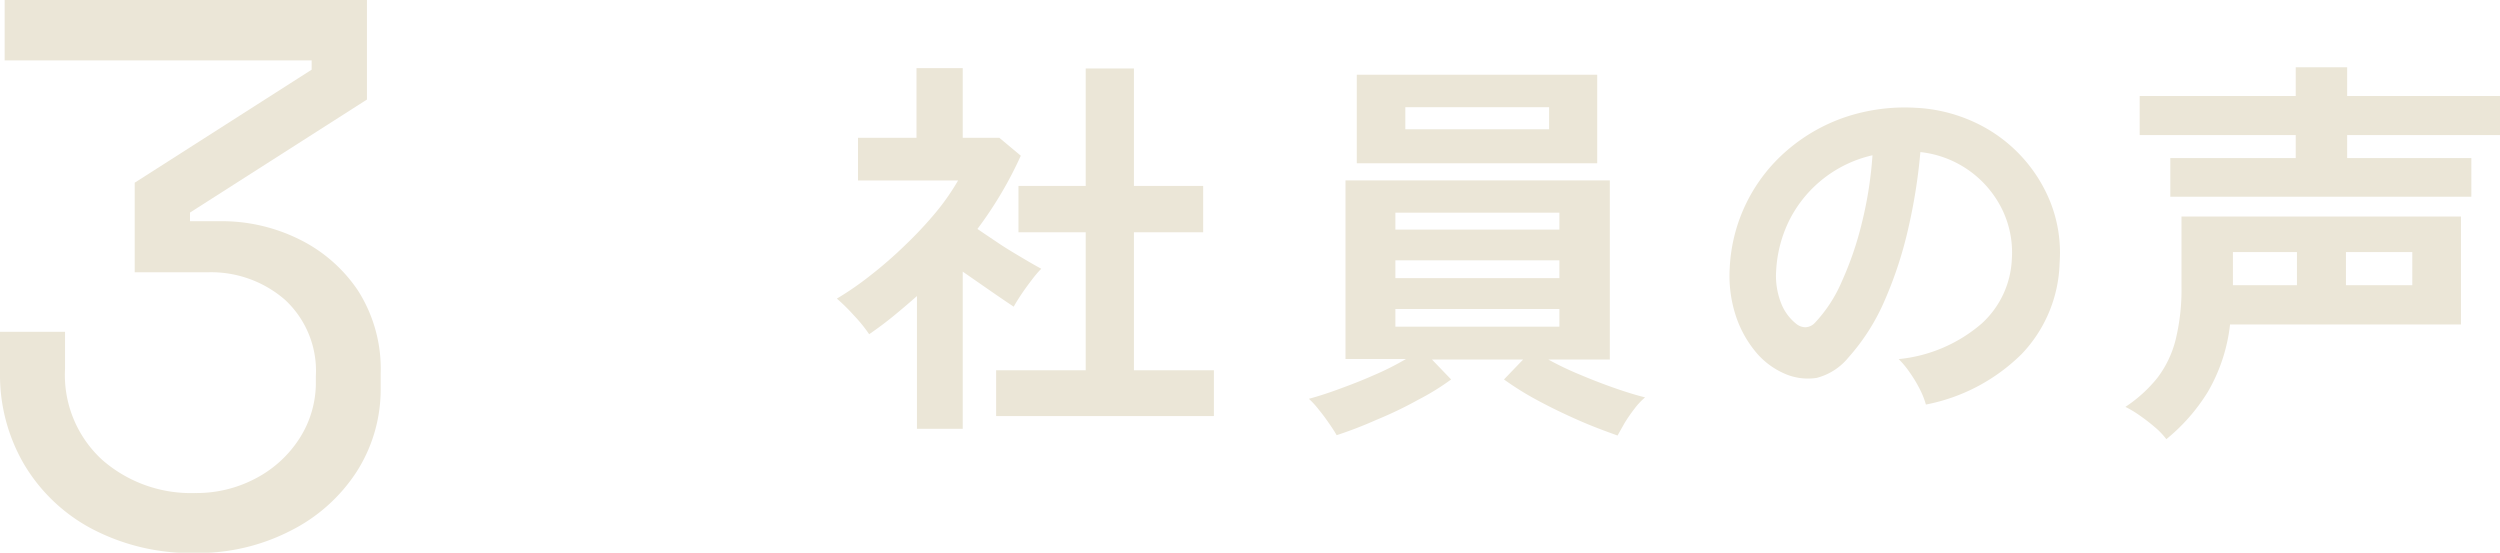 <svg xmlns="http://www.w3.org/2000/svg" viewBox="0 0 226.05 49.98"><defs><style>.cls-1{fill:#ebe6d7;}</style></defs><g id="レイヤー_2" data-name="レイヤー 2"><g id="レイヤー_1-2" data-name="レイヤー 1"><path class="cls-1" d="M17.78,50a19.28,19.28,0,0,1-9.52-2.21A15.62,15.62,0,0,1,2.13,41.9,16,16,0,0,1,0,33.74V30H5.88v3.36a10.4,10.4,0,0,0,3.36,8.22,12.18,12.18,0,0,0,8.4,3,11.41,11.41,0,0,0,5.57-1.37,10.45,10.45,0,0,0,3.91-3.63,9.31,9.31,0,0,0,1.44-5.08V34a8.75,8.75,0,0,0-2.8-6.9,10.19,10.19,0,0,0-7-2.48H12.18V16.52l16-10.22V5.46H.42V0H33.18V9l-16,10.22V20H20a15.76,15.76,0,0,1,7,1.61,13.6,13.6,0,0,1,5.36,4.65,13.16,13.16,0,0,1,2.06,7.53v1.26a13.81,13.81,0,0,1-2.17,7.6,15.27,15.27,0,0,1-6,5.35A18.25,18.25,0,0,1,17.78,50Z"/><path class="cls-1" d="M82.91,38.77v-12c-.68.6-1.37,1.19-2.09,1.78s-1.46,1.14-2.23,1.67a13.21,13.21,0,0,0-1.37-1.69A17.31,17.31,0,0,0,75.67,27a27.92,27.92,0,0,0,3-2.07,37.62,37.62,0,0,0,3.15-2.74,35.57,35.57,0,0,0,2.81-3,21,21,0,0,0,2-2.87H77.58V12.46h5.29V6.16h4.18v6.3h3.31l1.94,1.62a35.19,35.19,0,0,1-3.92,6.62c.62.43,1.3.88,2,1.35s1.44.9,2.11,1.3,1.22.71,1.66.95a9.93,9.93,0,0,0-.85,1c-.32.42-.64.85-.94,1.3s-.53.82-.7,1.13c-.65-.43-1.38-.93-2.19-1.49l-2.42-1.68V38.77Zm7.16-1.15V33.48h8.1V21H92.09V16.81h6.08V6.19h4.36V16.81h6.26V21h-6.26V33.48h7.23v4.14Z"/><path class="cls-1" d="M146.26,39.38C145.2,39,144,38.56,142.73,38s-2.54-1.17-3.74-1.82a26.8,26.8,0,0,1-3-1.87l1.73-1.8h-8.24l1.73,1.8a22.19,22.19,0,0,1-3,1.85q-1.8,1-3.75,1.8a37.81,37.81,0,0,1-3.6,1.39c-.16-.29-.39-.64-.68-1.06s-.59-.83-.92-1.23a7.67,7.67,0,0,0-.91-1c.71-.19,1.6-.47,2.64-.85s2.12-.79,3.22-1.28a25.53,25.53,0,0,0,2.92-1.47h-5.47V16.31h23.9v16.2H140a28,28,0,0,0,2.94,1.4c1.09.46,2.16.87,3.2,1.23s1.91.62,2.61.79a6.33,6.33,0,0,0-.94,1,15.43,15.43,0,0,0-.91,1.31C146.65,38.69,146.43,39.07,146.26,39.38ZM122.68,14.76v-8h21.74v8Zm3.49,6H141V19.23H126.17Zm0,4.39H141V23.54H126.17Zm0,4.39H141V27.94H126.17Zm.9-17.85h13v-2h-13Z"/><path class="cls-1" d="M174.14,36.58a7.36,7.36,0,0,0-.54-1.37,11.93,11.93,0,0,0-.92-1.53,8.19,8.19,0,0,0-1-1.21,13.49,13.49,0,0,0,7.51-3.22,8.35,8.35,0,0,0,2.72-5.81,8.86,8.86,0,0,0-1-4.75,9.36,9.36,0,0,0-7.27-4.94,49.72,49.72,0,0,1-1.08,6.84,36,36,0,0,1-2.14,6.56,19.07,19.07,0,0,1-3.29,5.18,5.47,5.47,0,0,1-2.87,1.84,5.21,5.21,0,0,1-2.93-.4,7,7,0,0,1-2.66-2.05,10,10,0,0,1-1.77-3.33,11.64,11.64,0,0,1-.5-4.12,14.93,14.93,0,0,1,5.22-10.7,15.85,15.85,0,0,1,5.29-3,17,17,0,0,1,6.37-.82A14.24,14.24,0,0,1,178.42,11a13.47,13.47,0,0,1,7,7.34,12.48,12.48,0,0,1,.81,5.44A12.4,12.4,0,0,1,182.81,32,16.83,16.83,0,0,1,174.14,36.58Zm-11.7-7.28a1.33,1.33,0,0,0,.82.29,1.25,1.25,0,0,0,.87-.43,12.73,12.73,0,0,0,2.39-3.67,29.86,29.86,0,0,0,1.84-5.37,35.31,35.31,0,0,0,.95-6.08,11.19,11.19,0,0,0-7.45,5.74,11.6,11.6,0,0,0-1.26,4.7,6.75,6.75,0,0,0,.45,2.94A4.44,4.44,0,0,0,162.44,29.3Z"/><path class="cls-1" d="M195.88,39.71a6.54,6.54,0,0,0-1.08-1.12,16.9,16.9,0,0,0-1.38-1.06,9.53,9.53,0,0,0-1.24-.74,12.63,12.63,0,0,0,2.88-2.61,9.48,9.48,0,0,0,1.65-3.42,19.1,19.1,0,0,0,.54-4.91V19.58h25.27v9.76H201.64a15.47,15.47,0,0,1-2,6.08A16.91,16.91,0,0,1,195.88,39.71Zm.36-21.92v-3.5h11.34V12.21H193.47V8.68h14.11V6.08h4.65v2.6h13.82v3.53H212.23v2.08h11.23v3.5Zm5.66,8h5.79v-3H201.9Zm10.22,0h6v-3h-6Z"/></g></g></svg>